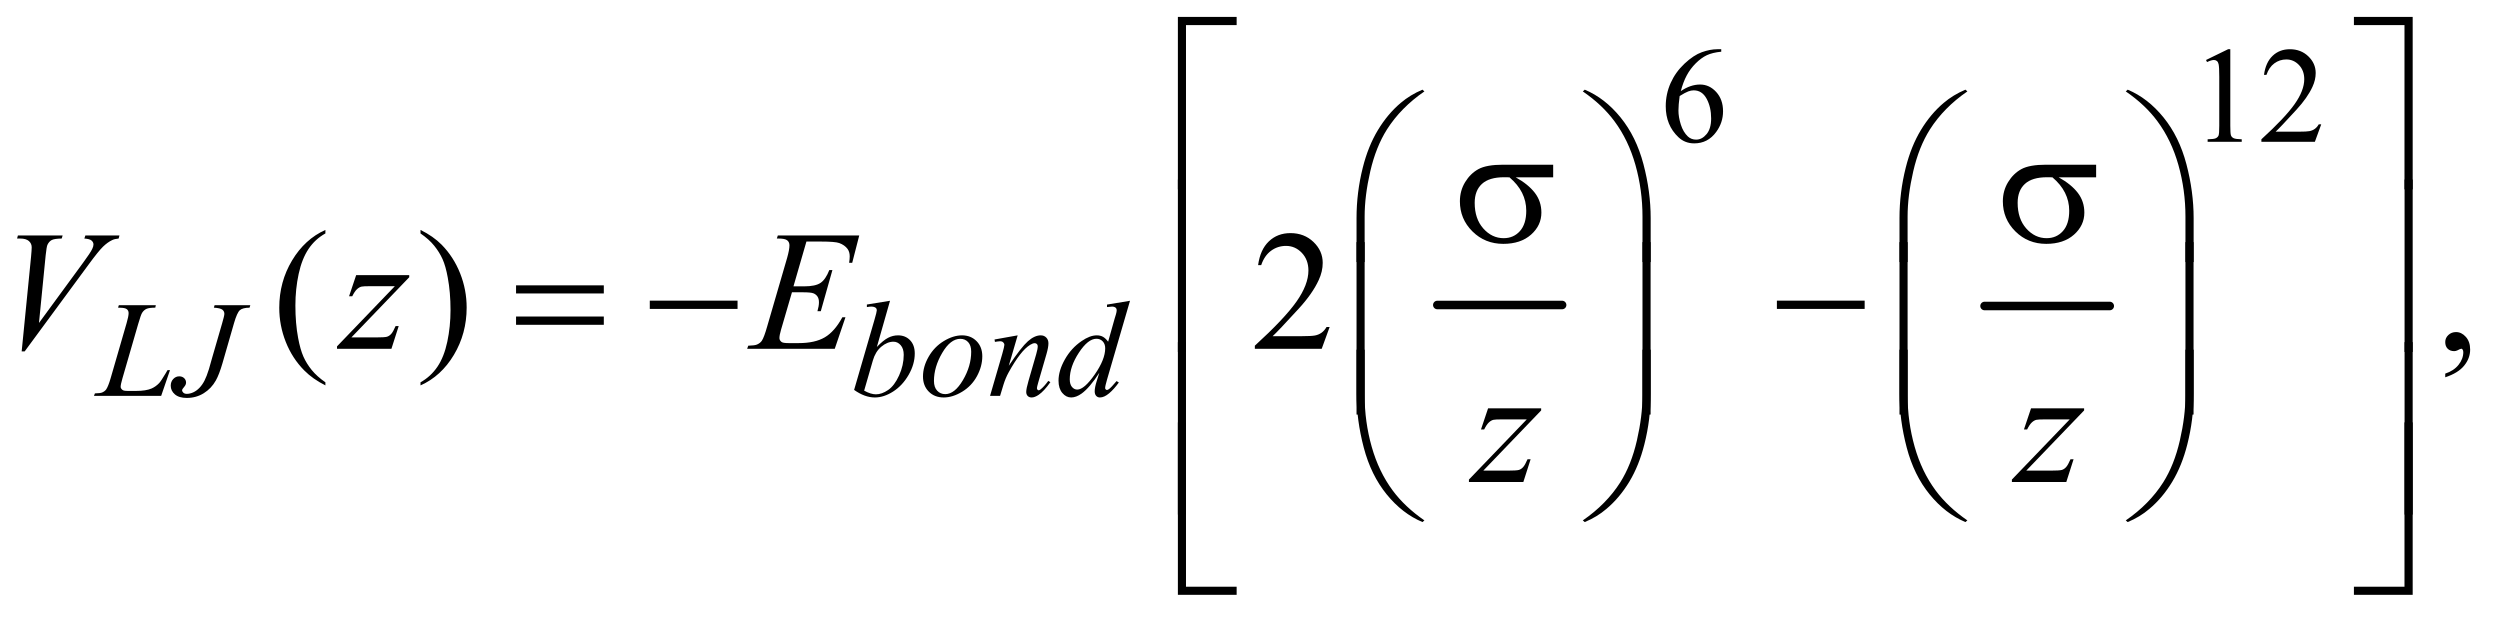 <?xml version="1.0" encoding="UTF-8"?>
<!DOCTYPE svg PUBLIC '-//W3C//DTD SVG 1.0//EN'
          'http://www.w3.org/TR/2001/REC-SVG-20010904/DTD/svg10.dtd'>
<svg stroke-dasharray="none" shape-rendering="auto" xmlns="http://www.w3.org/2000/svg" font-family="'Dialog'" text-rendering="auto" width="229" fill-opacity="1" color-interpolation="auto" color-rendering="auto" preserveAspectRatio="xMidYMid meet" font-size="12px" viewBox="0 0 229 57" fill="black" xmlns:xlink="http://www.w3.org/1999/xlink" stroke="black" image-rendering="auto" stroke-miterlimit="10" stroke-linecap="square" stroke-linejoin="miter" font-style="normal" stroke-width="1" height="57" stroke-dashoffset="0" font-weight="normal" stroke-opacity="1"
><!--Generated by the Batik Graphics2D SVG Generator--><defs id="genericDefs"
  /><g
  ><defs id="defs1"
    ><clipPath clipPathUnits="userSpaceOnUse" id="clipPath1"
      ><path d="M1.153 1.617 L146.228 1.617 L146.228 37.431 L1.153 37.431 L1.153 1.617 Z"
      /></clipPath
      ><clipPath clipPathUnits="userSpaceOnUse" id="clipPath2"
      ><path d="M36.949 51.645 L36.949 1195.886 L4686.801 1195.886 L4686.801 51.645 Z"
      /></clipPath
    ></defs
    ><g stroke-width="16" transform="scale(1.576,1.576) translate(-1.153,-1.617) matrix(0.031,0,0,0.031,0,0)" stroke-linejoin="round" stroke-linecap="round"
    ><line y2="624" fill="none" x1="2732" clip-path="url(#clipPath2)" x2="2966" y1="624"
    /></g
    ><g stroke-width="16" transform="matrix(0.049,0,0,0.049,-1.817,-2.547)" stroke-linejoin="round" stroke-linecap="round"
    ><line y2="624" fill="none" x1="3747" clip-path="url(#clipPath2)" x2="3981" y1="624"
    /></g
    ><g transform="matrix(0.049,0,0,0.049,-1.817,-2.547)"
    ><path d="M3254.75 144 L3254.75 148.625 Q3238.25 150.25 3227.812 155.188 Q3217.375 160.125 3207.188 170.25 Q3197 180.375 3190.312 192.812 Q3183.625 205.25 3179.125 222.375 Q3197.125 210 3215.25 210 Q3232.625 210 3245.375 224 Q3258.125 238 3258.125 260 Q3258.125 281.25 3245.25 298.75 Q3229.75 320 3204.25 320 Q3186.875 320 3174.75 308.5 Q3151 286.125 3151 250.5 Q3151 227.75 3160.125 207.25 Q3169.25 186.75 3186.188 170.875 Q3203.125 155 3218.625 149.5 Q3234.125 144 3247.5 144 L3254.75 144 ZM3177 231.5 Q3174.75 248.375 3174.75 258.75 Q3174.75 270.75 3179.188 284.812 Q3183.625 298.875 3192.375 307.125 Q3198.75 313 3207.875 313 Q3218.75 313 3227.312 302.75 Q3235.875 292.5 3235.875 273.5 Q3235.875 252.125 3227.375 236.5 Q3218.875 220.875 3203.25 220.875 Q3198.5 220.875 3193.062 222.875 Q3187.625 224.875 3177 231.5 ZM4161 164.125 L4202.25 144 L4206.375 144 L4206.375 287.125 Q4206.375 301.375 4207.562 304.875 Q4208.75 308.375 4212.5 310.25 Q4216.25 312.125 4227.75 312.375 L4227.75 317 L4164 317 L4164 312.375 Q4176 312.125 4179.5 310.312 Q4183 308.5 4184.375 305.438 Q4185.75 302.375 4185.75 287.125 L4185.75 195.625 Q4185.75 177.125 4184.5 171.875 Q4183.625 167.875 4181.312 166 Q4179 164.125 4175.75 164.125 Q4171.125 164.125 4162.875 168 L4161 164.125 ZM4376.375 284.375 L4364.5 317 L4264.5 317 L4264.5 312.375 Q4308.625 272.125 4326.625 246.625 Q4344.625 221.125 4344.625 200 Q4344.625 183.875 4334.75 173.5 Q4324.875 163.125 4311.125 163.125 Q4298.625 163.125 4288.688 170.438 Q4278.75 177.75 4274 191.875 L4269.375 191.875 Q4272.5 168.75 4285.438 156.375 Q4298.375 144 4317.75 144 Q4338.375 144 4352.188 157.25 Q4366 170.5 4366 188.5 Q4366 201.375 4360 214.25 Q4350.75 234.5 4330 257.125 Q4298.875 291.125 4291.125 298.125 L4335.375 298.125 Q4348.875 298.125 4354.312 297.125 Q4359.75 296.125 4364.125 293.062 Q4368.5 290 4371.75 284.375 L4376.375 284.375 Z" stroke="none" clip-path="url(#clipPath2)"
    /></g
    ><g transform="matrix(0.049,0,0,0.049,-1.817,-2.547)"
    ><path d="M645.375 766.656 L645.375 772.438 Q621.781 760.562 606 744.625 Q583.5 721.969 571.312 691.188 Q559.125 660.406 559.125 627.281 Q559.125 578.844 583.031 538.922 Q606.938 499 645.375 481.812 L645.375 488.375 Q626.156 499 613.812 517.438 Q601.469 535.875 595.375 564.156 Q589.281 592.438 589.281 623.219 Q589.281 656.656 594.438 684 Q598.5 705.562 604.281 718.609 Q610.062 731.656 619.828 743.688 Q629.594 755.719 645.375 766.656 ZM823.188 488.375 L823.188 481.812 Q846.938 493.531 862.719 509.469 Q885.062 532.281 897.25 562.984 Q909.438 593.688 909.438 626.969 Q909.438 675.406 885.609 715.328 Q861.781 755.25 823.188 772.438 L823.188 766.656 Q842.406 755.875 854.828 737.516 Q867.25 719.156 873.266 690.797 Q879.281 662.438 879.281 631.656 Q879.281 598.375 874.125 570.875 Q870.219 549.312 864.359 536.344 Q858.5 523.375 848.812 511.344 Q839.125 499.312 823.188 488.375 ZM2522.719 663.219 L2507.875 704 L2382.875 704 L2382.875 698.219 Q2438.031 647.906 2460.531 616.031 Q2483.031 584.156 2483.031 557.75 Q2483.031 537.594 2470.688 524.625 Q2458.344 511.656 2441.156 511.656 Q2425.531 511.656 2413.109 520.797 Q2400.688 529.938 2394.75 547.594 L2388.969 547.594 Q2392.875 518.688 2409.047 503.219 Q2425.219 487.75 2449.438 487.75 Q2475.219 487.75 2492.484 504.312 Q2509.75 520.875 2509.75 543.375 Q2509.75 559.469 2502.25 575.562 Q2490.688 600.875 2464.75 629.156 Q2425.844 671.656 2416.156 680.406 L2471.469 680.406 Q2488.344 680.406 2495.141 679.156 Q2501.938 677.906 2507.406 674.078 Q2512.875 670.25 2516.938 663.219 L2522.719 663.219 ZM4608.188 757.281 L4608.188 750.406 Q4624.281 745.094 4633.109 733.922 Q4641.938 722.75 4641.938 710.25 Q4641.938 707.281 4640.531 705.25 Q4639.438 703.844 4638.344 703.844 Q4636.625 703.844 4630.844 706.969 Q4628.031 708.375 4624.906 708.375 Q4617.25 708.375 4612.719 703.844 Q4608.188 699.312 4608.188 691.344 Q4608.188 683.688 4614.047 678.219 Q4619.906 672.75 4628.344 672.75 Q4638.656 672.75 4646.703 681.734 Q4654.75 690.719 4654.75 705.562 Q4654.75 721.656 4643.578 735.484 Q4632.406 749.312 4608.188 757.281 Z" stroke="none" clip-path="url(#clipPath2)"
    /></g
    ><g transform="matrix(0.049,0,0,0.049,-1.817,-2.547)"
    ><path d="M338.375 792 L212.75 792 L214.5 787.375 Q224.5 787.125 227.875 785.75 Q233.125 783.5 235.625 779.875 Q239.5 774.125 243.875 759.125 L273.75 656 Q277.5 643.25 277.5 637.25 Q277.5 632.5 274.062 629.875 Q270.625 627.25 261.125 627.25 Q259 627.25 257.75 627.125 L259.25 622.5 L328.375 622.5 L327.375 627.125 Q315.75 627.125 310.875 629.375 Q306 631.625 302.75 636.75 Q300.5 640.125 295.375 657.75 L266 759.125 Q262.625 770.625 262.625 775.125 Q262.625 778.125 266 780.875 Q268.125 782.75 275.625 782.75 L292 782.75 Q309.875 782.75 320.375 778.25 Q328.125 774.875 334.625 768.125 Q338.125 764.375 347 749.5 L350.25 743.875 L354.875 743.875 L338.375 792 ZM438.25 622.5 L505 622.5 L503.625 627.125 Q490.75 627.25 485.5 631.812 Q480.25 636.375 474.5 656.25 L453 730.875 Q446.875 752 440.625 763.125 Q432.25 778.125 418.062 787 Q403.875 795.875 386.25 795.875 Q371.75 795.875 364 789.188 Q356.25 782.5 356.25 773 Q356.25 765.5 360.938 760.5 Q365.625 755.5 372.125 755.5 Q377.75 755.5 381.312 758.875 Q384.875 762.25 384.875 767.125 Q384.875 771.125 381.625 774.875 Q377.5 779.625 377.5 781.375 Q377.5 784 379.875 786.125 Q382.25 788.25 386.25 788.25 Q392 788.25 398.188 785.5 Q404.375 782.75 409.812 777.125 Q415.25 771.5 419.312 763.625 Q423.375 755.75 427.625 742.125 L433.75 720.5 L452.375 656.25 Q456.5 642.125 456.5 638.625 Q456.5 633.875 452.75 630.875 Q449 627.875 436.875 627.125 L438.25 622.5 ZM1700.875 614.25 L1676.25 700.625 Q1688.25 688.125 1697.188 683.5 Q1706.125 678.875 1715.875 678.875 Q1729.625 678.875 1738.375 688 Q1747.125 697.125 1747.125 712.75 Q1747.125 732.875 1735.625 752.812 Q1724.125 772.75 1706.75 783.875 Q1689.375 795 1672.5 795 Q1653.625 795 1633.75 780.875 L1671.75 650 Q1676.125 634.875 1676.125 632.25 Q1676.125 629 1674.125 627.375 Q1671.25 625.125 1665.625 625.125 Q1663 625.125 1657.625 626 L1657.625 621.25 L1700.875 614.25 ZM1652.5 782.25 Q1665 789.125 1674.5 789.125 Q1685.5 789.125 1697.312 781.062 Q1709.125 773 1717.812 753.875 Q1726.5 734.75 1726.5 715.25 Q1726.5 703.75 1720.812 697.25 Q1715.125 690.75 1707.375 690.75 Q1695.75 690.75 1684.625 700.062 Q1673.5 709.375 1668.75 726 L1652.5 782.25 ZM1873.375 718 Q1873.375 736.75 1863.438 755.125 Q1853.5 773.5 1835.75 784.25 Q1818 795 1801.25 795 Q1784.125 795 1773.312 784.062 Q1762.5 773.125 1762.5 755.75 Q1762.5 737.375 1773.062 718.875 Q1783.625 700.375 1801.312 689.625 Q1819 678.875 1835.5 678.875 Q1852 678.875 1862.688 689.75 Q1873.375 700.625 1873.375 718 ZM1852.625 709.375 Q1852.625 697.75 1846.938 691.562 Q1841.25 685.375 1832.25 685.375 Q1813.875 685.375 1798.438 711.688 Q1783 738 1783 764 Q1783 775.875 1789 782.312 Q1795 788.75 1804.125 788.75 Q1821.75 788.75 1837.188 762.562 Q1852.625 736.375 1852.625 709.375 ZM1939.5 678.875 L1922.875 735.75 Q1946.25 700.875 1958.688 689.875 Q1971.125 678.875 1982.625 678.875 Q1988.875 678.875 1992.938 683 Q1997 687.125 1997 693.75 Q1997 701.25 1993.375 713.75 L1978.125 766.375 Q1975.5 775.5 1975.5 777.5 Q1975.5 779.25 1976.5 780.438 Q1977.5 781.625 1978.625 781.625 Q1980.125 781.625 1982.25 780 Q1988.875 774.75 1996.75 764 L2000.625 766.375 Q1989 783 1978.625 790.125 Q1971.375 795 1965.625 795 Q1961 795 1958.25 792.188 Q1955.5 789.375 1955.5 784.625 Q1955.5 778.625 1959.75 764 L1974.25 713.75 Q1977 704.375 1977 699.125 Q1977 696.625 1975.375 695.062 Q1973.75 693.5 1971.375 693.5 Q1967.875 693.5 1963 696.5 Q1953.75 702.125 1943.75 715.062 Q1933.75 728 1922.625 748.125 Q1916.75 758.75 1912.875 771.375 L1906.625 792 L1887.875 792 L1910.625 713.75 Q1914.625 699.625 1914.625 696.75 Q1914.625 694 1912.438 691.938 Q1910.25 689.875 1907 689.875 Q1905.5 689.875 1901.75 690.375 L1897 691.125 L1896.25 686.625 L1939.5 678.875 ZM2149.5 614.25 L2106.5 761.75 Q2103 773.75 2103 777.5 Q2103 778.75 2104.062 779.875 Q2105.125 781 2106.25 781 Q2107.875 781 2110.125 779.375 Q2114.375 776.375 2124.375 764.375 L2128.625 767 Q2119.625 779.5 2110.438 787.25 Q2101.25 795 2093.25 795 Q2089 795 2086.25 792 Q2083.5 789 2083.5 783.5 Q2083.5 776.375 2087.25 764.375 L2092.125 748.875 Q2074 776.875 2059.125 787.625 Q2048.875 795 2039.5 795 Q2030 795 2022.938 786.562 Q2015.875 778.125 2015.875 763.625 Q2015.875 745 2027.75 723.875 Q2039.625 702.75 2059.125 689.5 Q2074.5 678.875 2087.375 678.875 Q2094.125 678.875 2099 681.625 Q2103.875 684.375 2108.625 690.75 L2120.875 647.25 Q2122.25 642.625 2123.125 639.875 Q2124.625 634.875 2124.625 631.625 Q2124.625 629 2122.75 627.25 Q2120.125 625.125 2116 625.125 Q2113.125 625.125 2106.5 626 L2106.5 621.375 L2149.5 614.25 ZM2103.125 703 Q2103.125 695 2098.5 690.125 Q2093.875 685.25 2086.75 685.25 Q2071 685.25 2053.938 711.25 Q2036.875 737.25 2036.875 761 Q2036.875 770.375 2041 775.312 Q2045.125 780.25 2050.875 780.25 Q2063.875 780.25 2083.5 752.125 Q2103.125 724 2103.125 703 Z" stroke="none" clip-path="url(#clipPath2)"
    /></g
    ><g transform="matrix(0.049,0,0,0.049,-1.817,-2.547)"
    ><path d="M77.594 708.844 L95.094 532.438 Q96.344 519 96.344 514.312 Q96.344 507.281 91.109 502.594 Q85.875 497.906 74.625 497.906 L69 497.906 L70.562 492.125 L154.156 492.125 L152.438 497.906 Q138.844 498.062 133.766 500.719 Q128.688 503.375 125.719 509.781 Q124.156 513.219 122.438 529.312 L109.938 655.719 L192.594 542.906 Q206.031 524.625 209.469 517.438 Q211.812 512.594 211.812 509 Q211.812 504.781 208.219 501.656 Q204.625 498.531 194.781 497.906 L196.656 492.125 L260.406 492.125 L258.844 497.906 Q251.188 498.531 246.656 500.875 Q238.062 504.938 229.547 513.219 Q221.031 521.5 202.594 546.656 L83.219 708.844 L77.594 708.844 ZM702.875 566.344 L802.094 566.344 L802.094 570.25 L693.969 682.75 L739.75 682.75 Q756 682.75 760.375 681.5 Q764.75 680.25 768.422 676.188 Q772.094 672.125 776.625 661.5 L782.406 661.5 L768.812 704 L667.094 704 L667.094 699.469 L775.219 586.969 L730.219 586.969 Q716 586.969 713.031 587.75 Q708.656 588.688 704.359 592.672 Q700.062 596.656 695.531 605.875 L689.594 605.875 L702.875 566.344 ZM1544.594 503.531 L1520.375 587.281 L1540.219 587.281 Q1561.469 587.281 1571 580.797 Q1580.531 574.312 1587.406 556.812 L1593.188 556.812 L1571.469 633.688 L1565.219 633.688 Q1568.031 624 1568.031 617.125 Q1568.031 610.406 1565.297 606.344 Q1562.562 602.281 1557.797 600.328 Q1553.031 598.375 1537.719 598.375 L1517.562 598.375 L1497.094 668.531 Q1494.125 678.688 1494.125 684 Q1494.125 688.062 1498.031 691.188 Q1500.688 693.375 1511.312 693.375 L1530.062 693.375 Q1560.531 693.375 1578.891 682.594 Q1597.25 671.812 1611.781 645.094 L1617.562 645.094 L1597.562 704 L1433.812 704 L1435.844 698.219 Q1448.031 697.906 1452.25 696.031 Q1458.5 693.219 1461.312 688.844 Q1465.531 682.438 1471.312 661.969 L1508.5 534.156 Q1512.875 518.688 1512.875 510.562 Q1512.875 504.625 1508.734 501.266 Q1504.594 497.906 1492.562 497.906 L1489.281 497.906 L1491.156 492.125 L1643.344 492.125 L1630.219 543.219 L1624.438 543.219 Q1625.531 536.031 1625.531 531.188 Q1625.531 522.906 1621.469 517.281 Q1616.156 510.094 1606 506.344 Q1598.5 503.531 1571.469 503.531 L1544.594 503.531 Z" stroke="none" clip-path="url(#clipPath2)"
    /></g
    ><g transform="matrix(0.049,0,0,0.049,-1.817,-2.547)"
    ><path d="M2818.875 815.344 L2918.094 815.344 L2918.094 819.25 L2809.969 931.75 L2855.75 931.75 Q2872 931.75 2876.375 930.5 Q2880.75 929.25 2884.422 925.188 Q2888.094 921.125 2892.625 910.5 L2898.406 910.5 L2884.812 953 L2783.094 953 L2783.094 948.469 L2891.219 835.969 L2846.219 835.969 Q2832 835.969 2829.031 836.75 Q2824.656 837.688 2820.359 841.672 Q2816.062 845.656 2811.531 854.875 L2805.594 854.875 L2818.875 815.344 ZM3833.875 815.344 L3933.094 815.344 L3933.094 819.25 L3824.969 931.75 L3870.75 931.75 Q3887 931.75 3891.375 930.5 Q3895.75 929.25 3899.422 925.188 Q3903.094 921.125 3907.625 910.5 L3913.406 910.5 L3899.812 953 L3798.094 953 L3798.094 948.469 L3906.219 835.969 L3861.219 835.969 Q3847 835.969 3844.031 836.75 Q3839.656 837.688 3835.359 841.672 Q3831.062 845.656 3826.531 854.875 L3820.594 854.875 L3833.875 815.344 Z" stroke="none" clip-path="url(#clipPath2)"
    /></g
    ><g transform="matrix(0.049,0,0,0.049,-1.817,-2.547)"
    ><path d="M2254.156 405.938 L2239 405.938 L2239 83.594 L2348.844 83.594 L2348.844 98.906 L2254.156 98.906 L2254.156 405.938 ZM4437.469 83.594 L4547.312 83.594 L4547.312 405.938 L4532 405.938 L4532 98.906 L4437.469 98.906 L4437.469 83.594 Z" stroke="none" clip-path="url(#clipPath2)"
    /></g
    ><g transform="matrix(0.049,0,0,0.049,-1.817,-2.547)"
    ><path d="M2940.562 383.469 L2870.562 383.469 Q2894.156 396.594 2906.344 412.531 Q2918.531 428.469 2918.531 449.406 Q2918.531 473.469 2899.156 490.656 Q2879.781 507.844 2847.281 507.844 Q2813.062 507.844 2789.625 484.562 Q2766.188 461.281 2766.188 428.312 Q2766.188 408.469 2776.031 392.375 Q2785.875 376.281 2800.953 368.078 Q2816.031 359.875 2847.125 359.875 L2940.562 359.875 L2940.562 383.469 ZM2858.844 383.469 Q2852.281 383.312 2848.844 383.312 Q2820.875 383.312 2807.359 395.812 Q2793.844 408.312 2793.844 431.125 Q2793.844 460.969 2809.938 479.094 Q2826.031 497.219 2848.062 497.219 Q2866.5 497.219 2878.375 484.016 Q2890.25 470.812 2890.25 445.969 Q2890.25 410.031 2858.844 383.469 ZM3955.562 383.469 L3885.562 383.469 Q3909.156 396.594 3921.344 412.531 Q3933.531 428.469 3933.531 449.406 Q3933.531 473.469 3914.156 490.656 Q3894.781 507.844 3862.281 507.844 Q3828.062 507.844 3804.625 484.562 Q3781.188 461.281 3781.188 428.312 Q3781.188 408.469 3791.031 392.375 Q3800.875 376.281 3815.953 368.078 Q3831.031 359.875 3862.125 359.875 L3955.562 359.875 L3955.562 383.469 ZM3873.844 383.469 Q3867.281 383.312 3863.844 383.312 Q3835.875 383.312 3822.359 395.812 Q3808.844 408.312 3808.844 431.125 Q3808.844 460.969 3824.938 479.094 Q3841.031 497.219 3863.062 497.219 Q3881.5 497.219 3893.375 484.016 Q3905.25 470.812 3905.25 445.969 Q3905.25 410.031 3873.844 383.469 Z" stroke="none" clip-path="url(#clipPath2)"
    /></g
    ><g transform="matrix(0.049,0,0,0.049,-1.817,-2.547)"
    ><path d="M2572.969 541.938 L2572.969 459.75 Q2572.969 411.625 2584.688 365.219 Q2594.688 325.375 2612.891 295.219 Q2631.094 265.062 2655.469 244.438 Q2673.281 229.281 2696.25 219.594 L2699.844 222.875 Q2655.781 253.188 2629.844 293.969 Q2609.219 326.625 2598.672 372.25 Q2588.125 417.875 2588.125 456.625 L2588.125 541.938 L2572.969 541.938 ZM3122.844 541.938 L3107.531 541.938 L3107.531 456.625 Q3107.531 407.25 3094.406 360.531 Q3081.281 313.812 3055.031 278.5 Q3032.375 247.875 2995.969 222.875 L2999.562 219.594 Q3037.219 235.375 3066.516 271.469 Q3095.812 307.562 3109.328 358.891 Q3122.844 410.219 3122.844 459.75 L3122.844 541.938 ZM3587.969 541.938 L3587.969 459.75 Q3587.969 411.625 3599.688 365.219 Q3609.688 325.375 3627.891 295.219 Q3646.094 265.062 3670.469 244.438 Q3688.281 229.281 3711.25 219.594 L3714.844 222.875 Q3670.781 253.188 3644.844 293.969 Q3624.219 326.625 3613.672 372.25 Q3603.125 417.875 3603.125 456.625 L3603.125 541.938 L3587.969 541.938 ZM4137.844 541.938 L4122.531 541.938 L4122.531 456.625 Q4122.531 407.25 4109.406 360.531 Q4096.281 313.812 4070.031 278.5 Q4047.375 247.875 4010.969 222.875 L4014.562 219.594 Q4052.219 235.375 4081.516 271.469 Q4110.812 307.562 4124.328 358.891 Q4137.844 410.219 4137.844 459.75 L4137.844 541.938 Z" stroke="none" clip-path="url(#clipPath2)"
    /></g
    ><g transform="matrix(0.049,0,0,0.049,-1.817,-2.547)"
    ><path d="M2254.156 709.938 L2239 709.938 L2239 387.594 L2254.156 387.594 L2254.156 709.938 ZM4532.156 387.594 L4547.312 387.594 L4547.312 709.938 L4532.156 709.938 L4532.156 387.594 Z" stroke="none" clip-path="url(#clipPath2)"
    /></g
    ><g transform="matrix(0.049,0,0,0.049,-1.817,-2.547)"
    ><path d="M1001.781 585.406 L1165.844 585.406 L1165.844 600.562 L1001.781 600.562 L1001.781 585.406 ZM1001.781 643.688 L1165.844 643.688 L1165.844 659.156 L1001.781 659.156 L1001.781 643.688 ZM1251.781 614 L1415.844 614 L1415.844 629.469 L1251.781 629.469 L1251.781 614 ZM3358.781 614 L3522.844 614 L3522.844 629.469 L3358.781 629.469 L3358.781 614 Z" stroke="none" clip-path="url(#clipPath2)"
    /></g
    ><g transform="matrix(0.049,0,0,0.049,-1.817,-2.547)"
    ><path d="M2588.125 826.938 L2572.969 826.938 L2572.969 504.594 L2588.125 504.594 L2588.125 826.938 ZM3122.688 826.938 L3107.531 826.938 L3107.531 504.594 L3122.688 504.594 L3122.688 826.938 ZM3603.125 826.938 L3587.969 826.938 L3587.969 504.594 L3603.125 504.594 L3603.125 826.938 ZM4137.688 826.938 L4122.531 826.938 L4122.531 504.594 L4137.688 504.594 L4137.688 826.938 Z" stroke="none" clip-path="url(#clipPath2)"
    /></g
    ><g transform="matrix(0.049,0,0,0.049,-1.817,-2.547)"
    ><path d="M2254.156 1013.938 L2239 1013.938 L2239 691.594 L2254.156 691.594 L2254.156 1013.938 ZM4532.156 691.594 L4547.312 691.594 L4547.312 1013.938 L4532.156 1013.938 L4532.156 691.594 Z" stroke="none" clip-path="url(#clipPath2)"
    /></g
    ><g transform="matrix(0.049,0,0,0.049,-1.817,-2.547)"
    ><path d="M2572.969 705.594 L2588.125 705.594 L2588.125 791.062 Q2588.125 840.438 2601.328 887.156 Q2614.531 933.875 2640.781 969.188 Q2663.438 999.656 2699.844 1024.812 L2696.25 1027.938 Q2658.594 1012.156 2629.297 976.141 Q2600 940.125 2586.484 888.719 Q2572.969 837.312 2572.969 787.938 L2572.969 705.594 ZM3122.844 705.594 L3122.844 787.938 Q3122.844 836.062 3111.125 882.312 Q3101.125 922.312 3082.922 952.469 Q3064.719 982.625 3040.188 1003.25 Q3022.531 1018.406 2999.562 1027.938 L2995.969 1024.812 Q3040.031 994.5 3065.969 953.719 Q3086.594 921.062 3097.062 875.438 Q3107.531 829.812 3107.531 791.062 L3107.531 705.594 L3122.844 705.594 ZM3587.969 705.594 L3603.125 705.594 L3603.125 791.062 Q3603.125 840.438 3616.328 887.156 Q3629.531 933.875 3655.781 969.188 Q3678.438 999.656 3714.844 1024.812 L3711.25 1027.938 Q3673.594 1012.156 3644.297 976.141 Q3615 940.125 3601.484 888.719 Q3587.969 837.312 3587.969 787.938 L3587.969 705.594 ZM4137.844 705.594 L4137.844 787.938 Q4137.844 836.062 4126.125 882.312 Q4116.125 922.312 4097.922 952.469 Q4079.719 982.625 4055.188 1003.25 Q4037.531 1018.406 4014.562 1027.938 L4010.969 1024.812 Q4055.031 994.5 4080.969 953.719 Q4101.594 921.062 4112.062 875.438 Q4122.531 829.812 4122.531 791.062 L4122.531 705.594 L4137.844 705.594 Z" stroke="none" clip-path="url(#clipPath2)"
    /></g
    ><g transform="matrix(0.049,0,0,0.049,-1.817,-2.547)"
    ><path d="M2348.844 1163.938 L2239 1163.938 L2239 841.594 L2254.156 841.594 L2254.156 1148.781 L2348.844 1148.781 L2348.844 1163.938 ZM4532 841.594 L4547.312 841.594 L4547.312 1163.938 L4437.469 1163.938 L4437.469 1148.781 L4532 1148.781 L4532 841.594 Z" stroke="none" clip-path="url(#clipPath2)"
    /></g
  ></g
></svg
>
